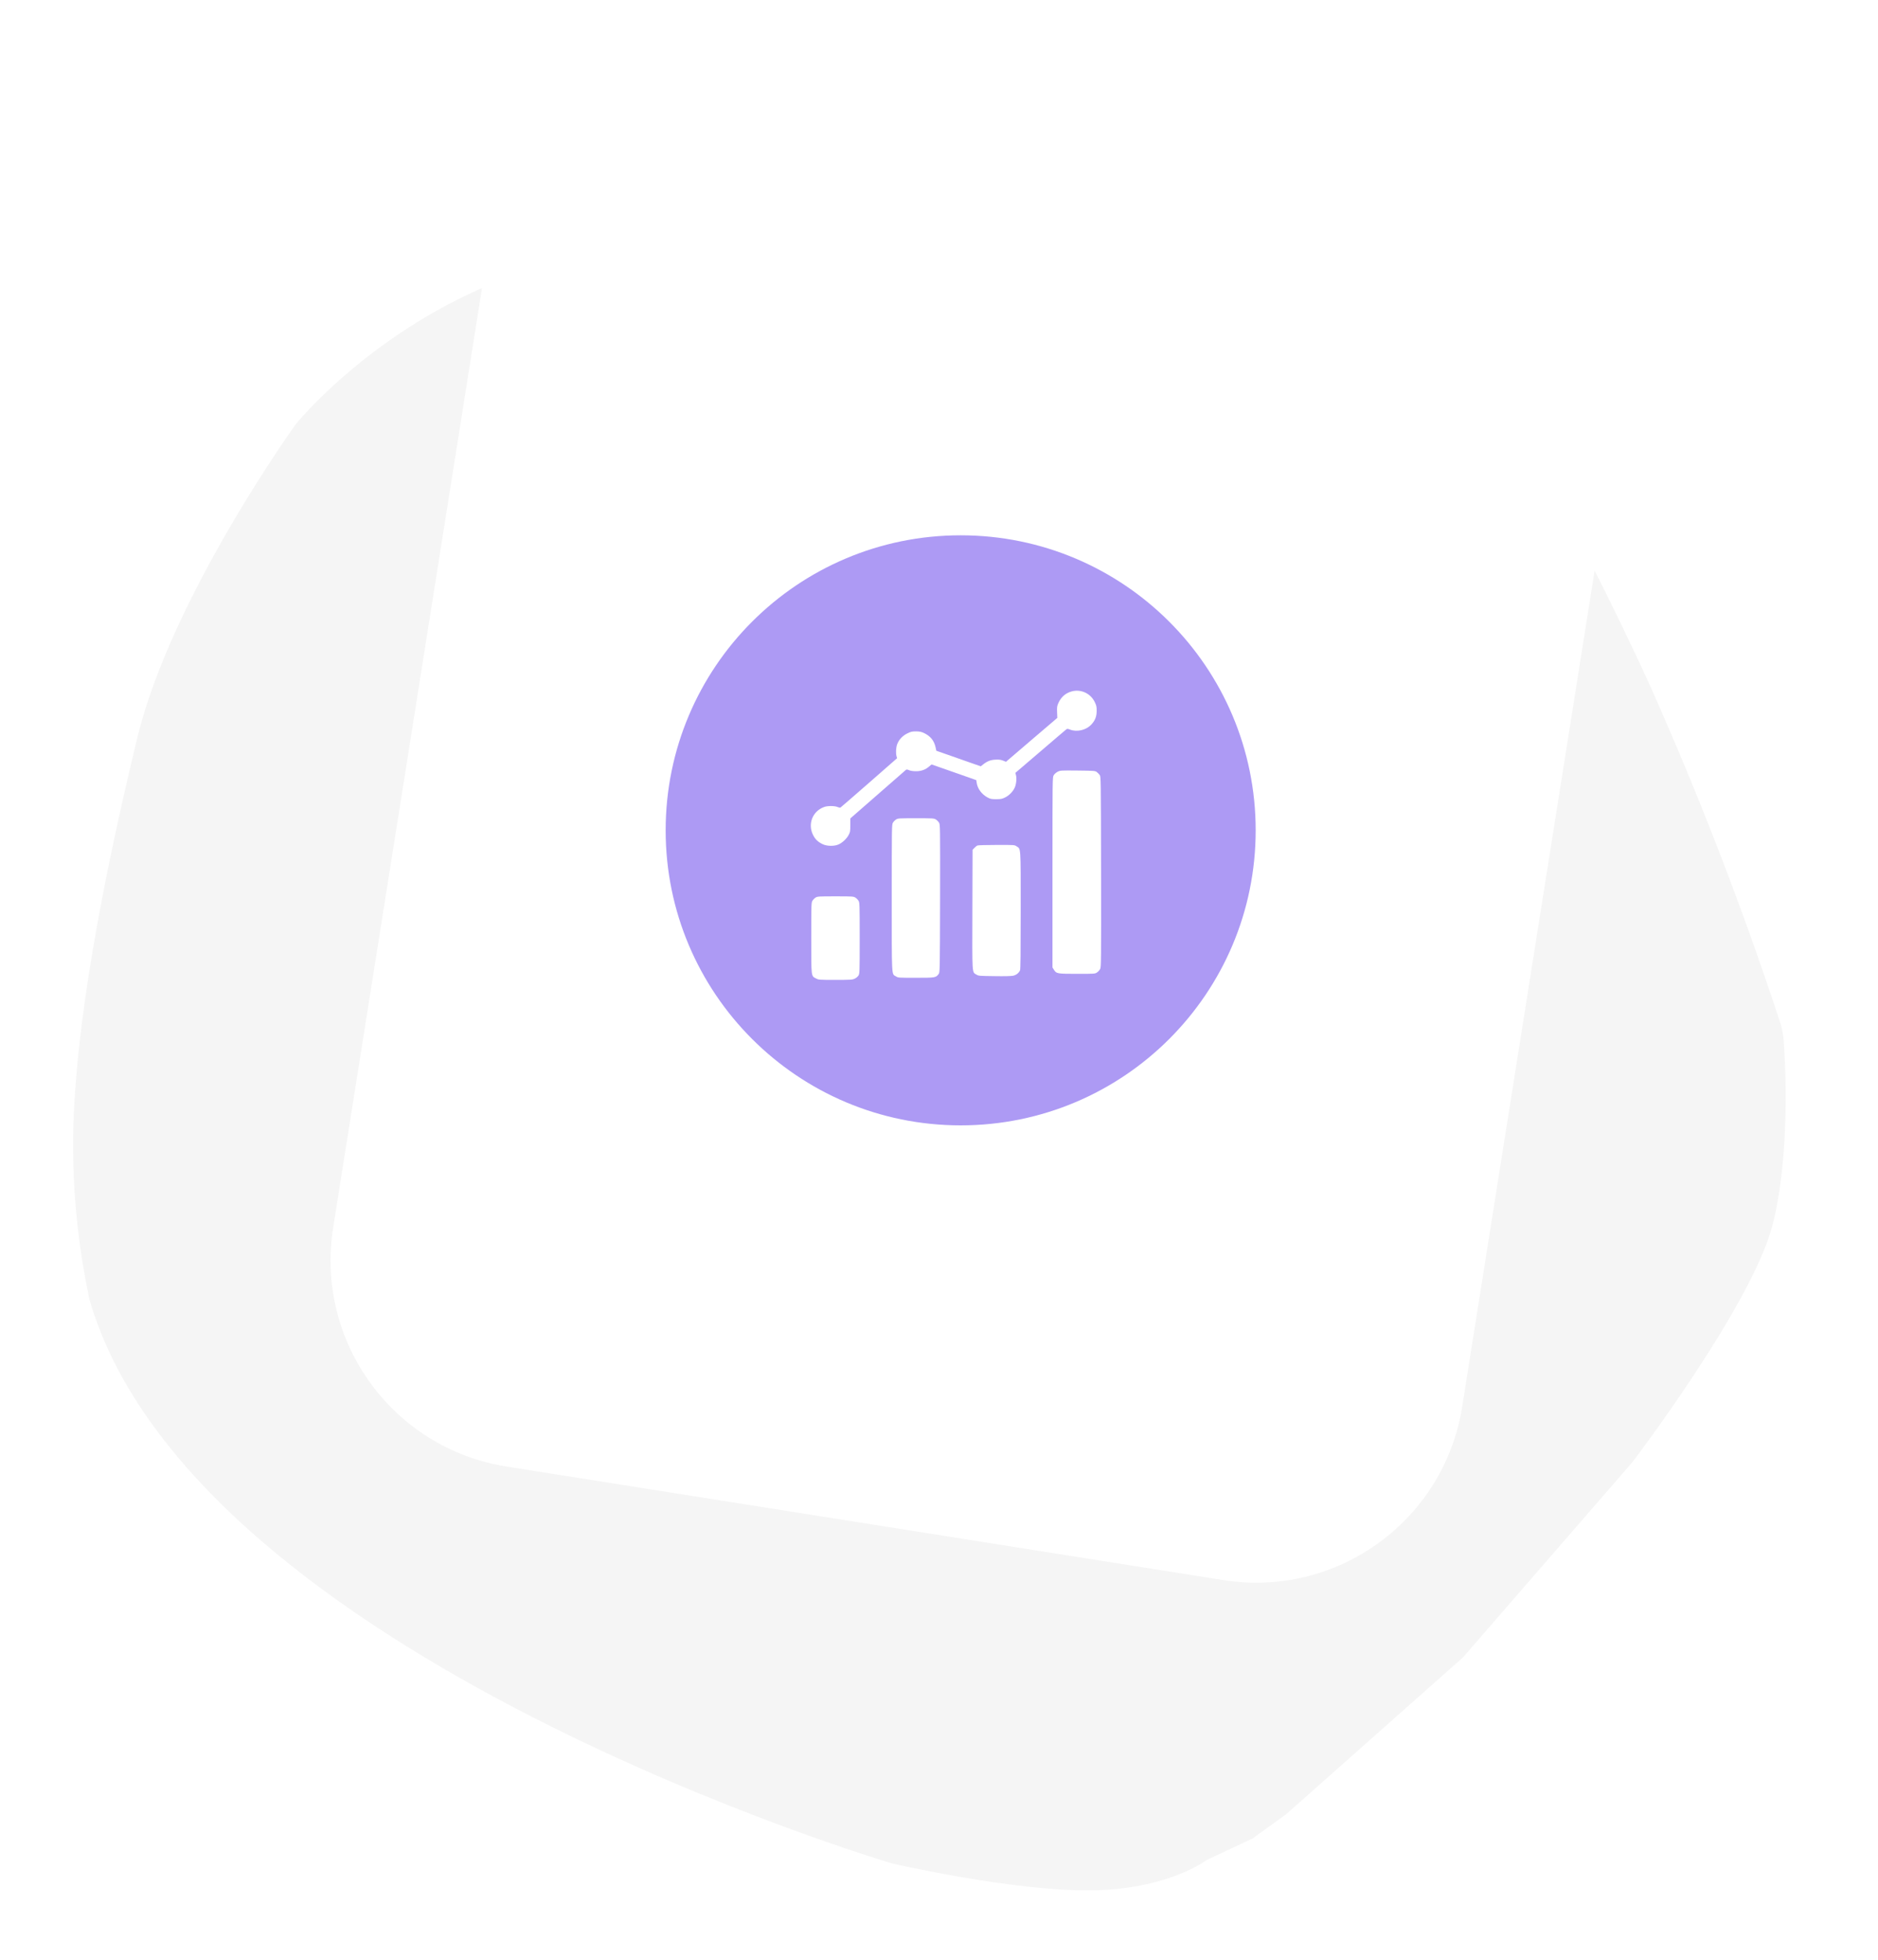 <svg width="207" height="216" viewBox="0 0 207 216" fill="none" xmlns="http://www.w3.org/2000/svg">
<path d="M32.614 46.742C32.614 46.742 48.113 27.499 73.438 27.372C95.522 27.257 130.634 26.836 139.563 26.727C144.02 27.336 148.341 28.698 152.343 30.753C156.42 32.892 160.034 35.815 162.978 39.354C162.978 39.354 173.531 57.198 181.954 75.75C187.306 87.768 192.05 100.047 196.166 112.542C196.374 113.153 196.513 113.786 196.579 114.427C196.782 116.663 197.383 127.281 195.362 135.058C193.058 143.926 179.952 161.128 179.952 161.128L161.257 182.672L141.766 199.958L138.054 202.635L133 205.004C133 205.004 128.76 208.279 120.13 208.35C111.499 208.421 98.357 205.39 98.357 205.39C98.357 205.39 21.385 182.709 9.874 143.281C8.579 137.233 7.971 131.058 8.062 124.873C8.34 112.895 11.181 97.703 15.118 81.381C18.889 65.752 32.614 46.742 32.614 46.742Z" fill="#F5F5F5"/>
<g filter="url(#filter0_d_602_12)">
<path d="M159.728 17.113L80.713 4.598C68.167 2.611 56.385 11.171 54.398 23.717L36.721 135.326C34.734 147.872 43.294 159.653 55.84 161.64L134.855 174.155C147.401 176.142 159.183 167.583 161.17 155.036L178.847 43.428C180.834 30.881 172.274 19.1 159.728 17.113Z" fill="white"/>
</g>
<path d="M105.888 124.034C123.847 124.034 138.405 109.476 138.405 91.517C138.405 73.558 123.847 59 105.888 59C87.929 59 73.371 73.558 73.371 91.517C73.371 109.476 87.929 124.034 105.888 124.034Z" fill="#AD9AF4"/>
<path d="M118.117 76.208C117.449 76.394 116.969 76.815 116.669 77.462C116.509 77.816 116.495 77.916 116.515 78.49L116.542 79.123L113.713 81.539L110.884 83.961L110.544 83.827C110.277 83.727 110.09 83.707 109.703 83.727C109.169 83.76 108.809 83.9 108.355 84.261L108.102 84.461L106.954 84.061C106.32 83.841 105.22 83.454 104.506 83.2L103.205 82.746L103.118 82.346C102.951 81.612 102.544 81.118 101.83 80.785C101.543 80.651 101.357 80.618 100.963 80.611C100.523 80.611 100.396 80.645 100.015 80.831C99.482 81.092 99.088 81.512 98.894 82.019C98.754 82.406 98.721 83 98.821 83.36L98.881 83.567L95.805 86.262C94.117 87.737 92.696 88.971 92.65 88.998C92.609 89.031 92.456 89.005 92.316 88.945C91.982 88.805 91.208 88.805 90.835 88.945C89.567 89.405 89.013 90.806 89.614 92.02C89.854 92.507 90.161 92.801 90.688 93.048C91.175 93.275 91.962 93.281 92.436 93.068C92.856 92.881 93.33 92.434 93.544 92.02C93.71 91.72 93.724 91.62 93.724 90.946V90.206L96.726 87.584C98.381 86.142 99.775 84.921 99.835 84.868C99.922 84.795 99.982 84.795 100.202 84.888C100.362 84.961 100.649 85.001 100.963 85.001C101.53 85.008 102.024 84.828 102.437 84.461L102.678 84.254L105.14 85.115C106.487 85.595 107.602 85.982 107.608 85.982C107.615 85.982 107.635 86.116 107.655 86.282C107.748 86.93 108.222 87.564 108.869 87.904C109.156 88.057 109.283 88.084 109.803 88.084C110.324 88.084 110.45 88.057 110.777 87.897C111.224 87.684 111.665 87.23 111.852 86.796C112.018 86.429 112.078 85.775 111.985 85.435L111.918 85.182L114.627 82.866C116.115 81.585 117.409 80.491 117.489 80.424C117.636 80.304 117.656 80.304 117.956 80.418C118.69 80.698 119.658 80.484 120.225 79.924C120.692 79.457 120.879 78.997 120.879 78.343C120.879 77.869 120.852 77.756 120.659 77.362C120.192 76.408 119.124 75.927 118.117 76.208Z" fill="white"/>
<path d="M116.575 85.061C116.401 85.155 116.221 85.308 116.141 85.448C116.008 85.682 116.008 85.762 116.008 96.157V106.632L116.161 106.872C116.435 107.319 116.522 107.333 118.73 107.333C120.658 107.333 120.698 107.333 120.918 107.179C121.045 107.099 121.199 106.926 121.265 106.799C121.372 106.579 121.379 105.958 121.365 96.077C121.345 85.602 121.345 85.588 121.205 85.408C121.132 85.308 120.985 85.161 120.885 85.088C120.712 84.955 120.598 84.948 118.79 84.928C116.909 84.908 116.869 84.915 116.575 85.061Z" fill="white"/>
<path d="M98.774 90.319C98.654 90.393 98.5 90.546 98.427 90.666C98.293 90.88 98.293 91.02 98.293 98.946C98.293 107.927 98.26 107.313 98.754 107.613C98.987 107.767 99.034 107.767 100.962 107.767C103.124 107.767 103.151 107.76 103.464 107.346C103.598 107.166 103.598 107.046 103.618 99.026C103.631 91 103.631 90.886 103.498 90.666C103.424 90.546 103.271 90.393 103.151 90.319C102.944 90.192 102.81 90.186 100.962 90.186C99.114 90.186 98.981 90.192 98.774 90.319Z" fill="white"/>
<path d="M107.735 93.188C107.662 93.215 107.515 93.335 107.401 93.455L107.201 93.662L107.181 100.247C107.161 107.607 107.128 107.106 107.628 107.42C107.855 107.56 107.948 107.566 109.603 107.587C110.731 107.607 111.458 107.587 111.678 107.54C112.018 107.46 112.272 107.266 112.432 106.953C112.485 106.846 112.505 104.991 112.505 100.347C112.505 93.142 112.532 93.602 112.045 93.275C111.825 93.122 111.792 93.122 109.843 93.128C108.756 93.128 107.808 93.155 107.735 93.188Z" fill="white"/>
<path d="M89.9 98.926C89.78 98.999 89.627 99.153 89.554 99.273C89.427 99.487 89.42 99.62 89.42 103.363C89.42 107.753 89.393 107.553 89.954 107.847C90.234 107.993 90.294 108 92.082 108C93.757 108 93.95 107.987 94.204 107.867C94.371 107.793 94.544 107.646 94.624 107.52C94.751 107.306 94.758 107.193 94.758 103.396C94.758 99.62 94.751 99.487 94.624 99.273C94.551 99.153 94.397 98.999 94.277 98.926C94.07 98.799 93.937 98.793 92.089 98.793C90.241 98.793 90.107 98.799 89.9 98.926Z" fill="white"/>
<defs>
<filter id="filter0_d_602_12" x="32.434" y="0.312" width="150.699" height="178.13" filterUnits="userSpaceOnUse" color-interpolation-filters="sRGB">
<feFlood flood-opacity="0" result="BackgroundImageFix"/>
<feColorMatrix in="SourceAlpha" type="matrix" values="0 0 0 0 0 0 0 0 0 0 0 0 0 0 0 0 0 0 127 0" result="hardAlpha"/>
<feOffset/>
<feGaussianBlur stdDeviation="2"/>
<feComposite in2="hardAlpha" operator="out"/>
<feColorMatrix type="matrix" values="0 0 0 0 0 0 0 0 0 0 0 0 0 0 0 0 0 0 0.05 0"/>
<feBlend mode="normal" in2="BackgroundImageFix" result="effect1_dropShadow_602_12"/>
<feBlend mode="normal" in="SourceGraphic" in2="effect1_dropShadow_602_12" result="shape"/>
</filter>
</defs>
</svg>

